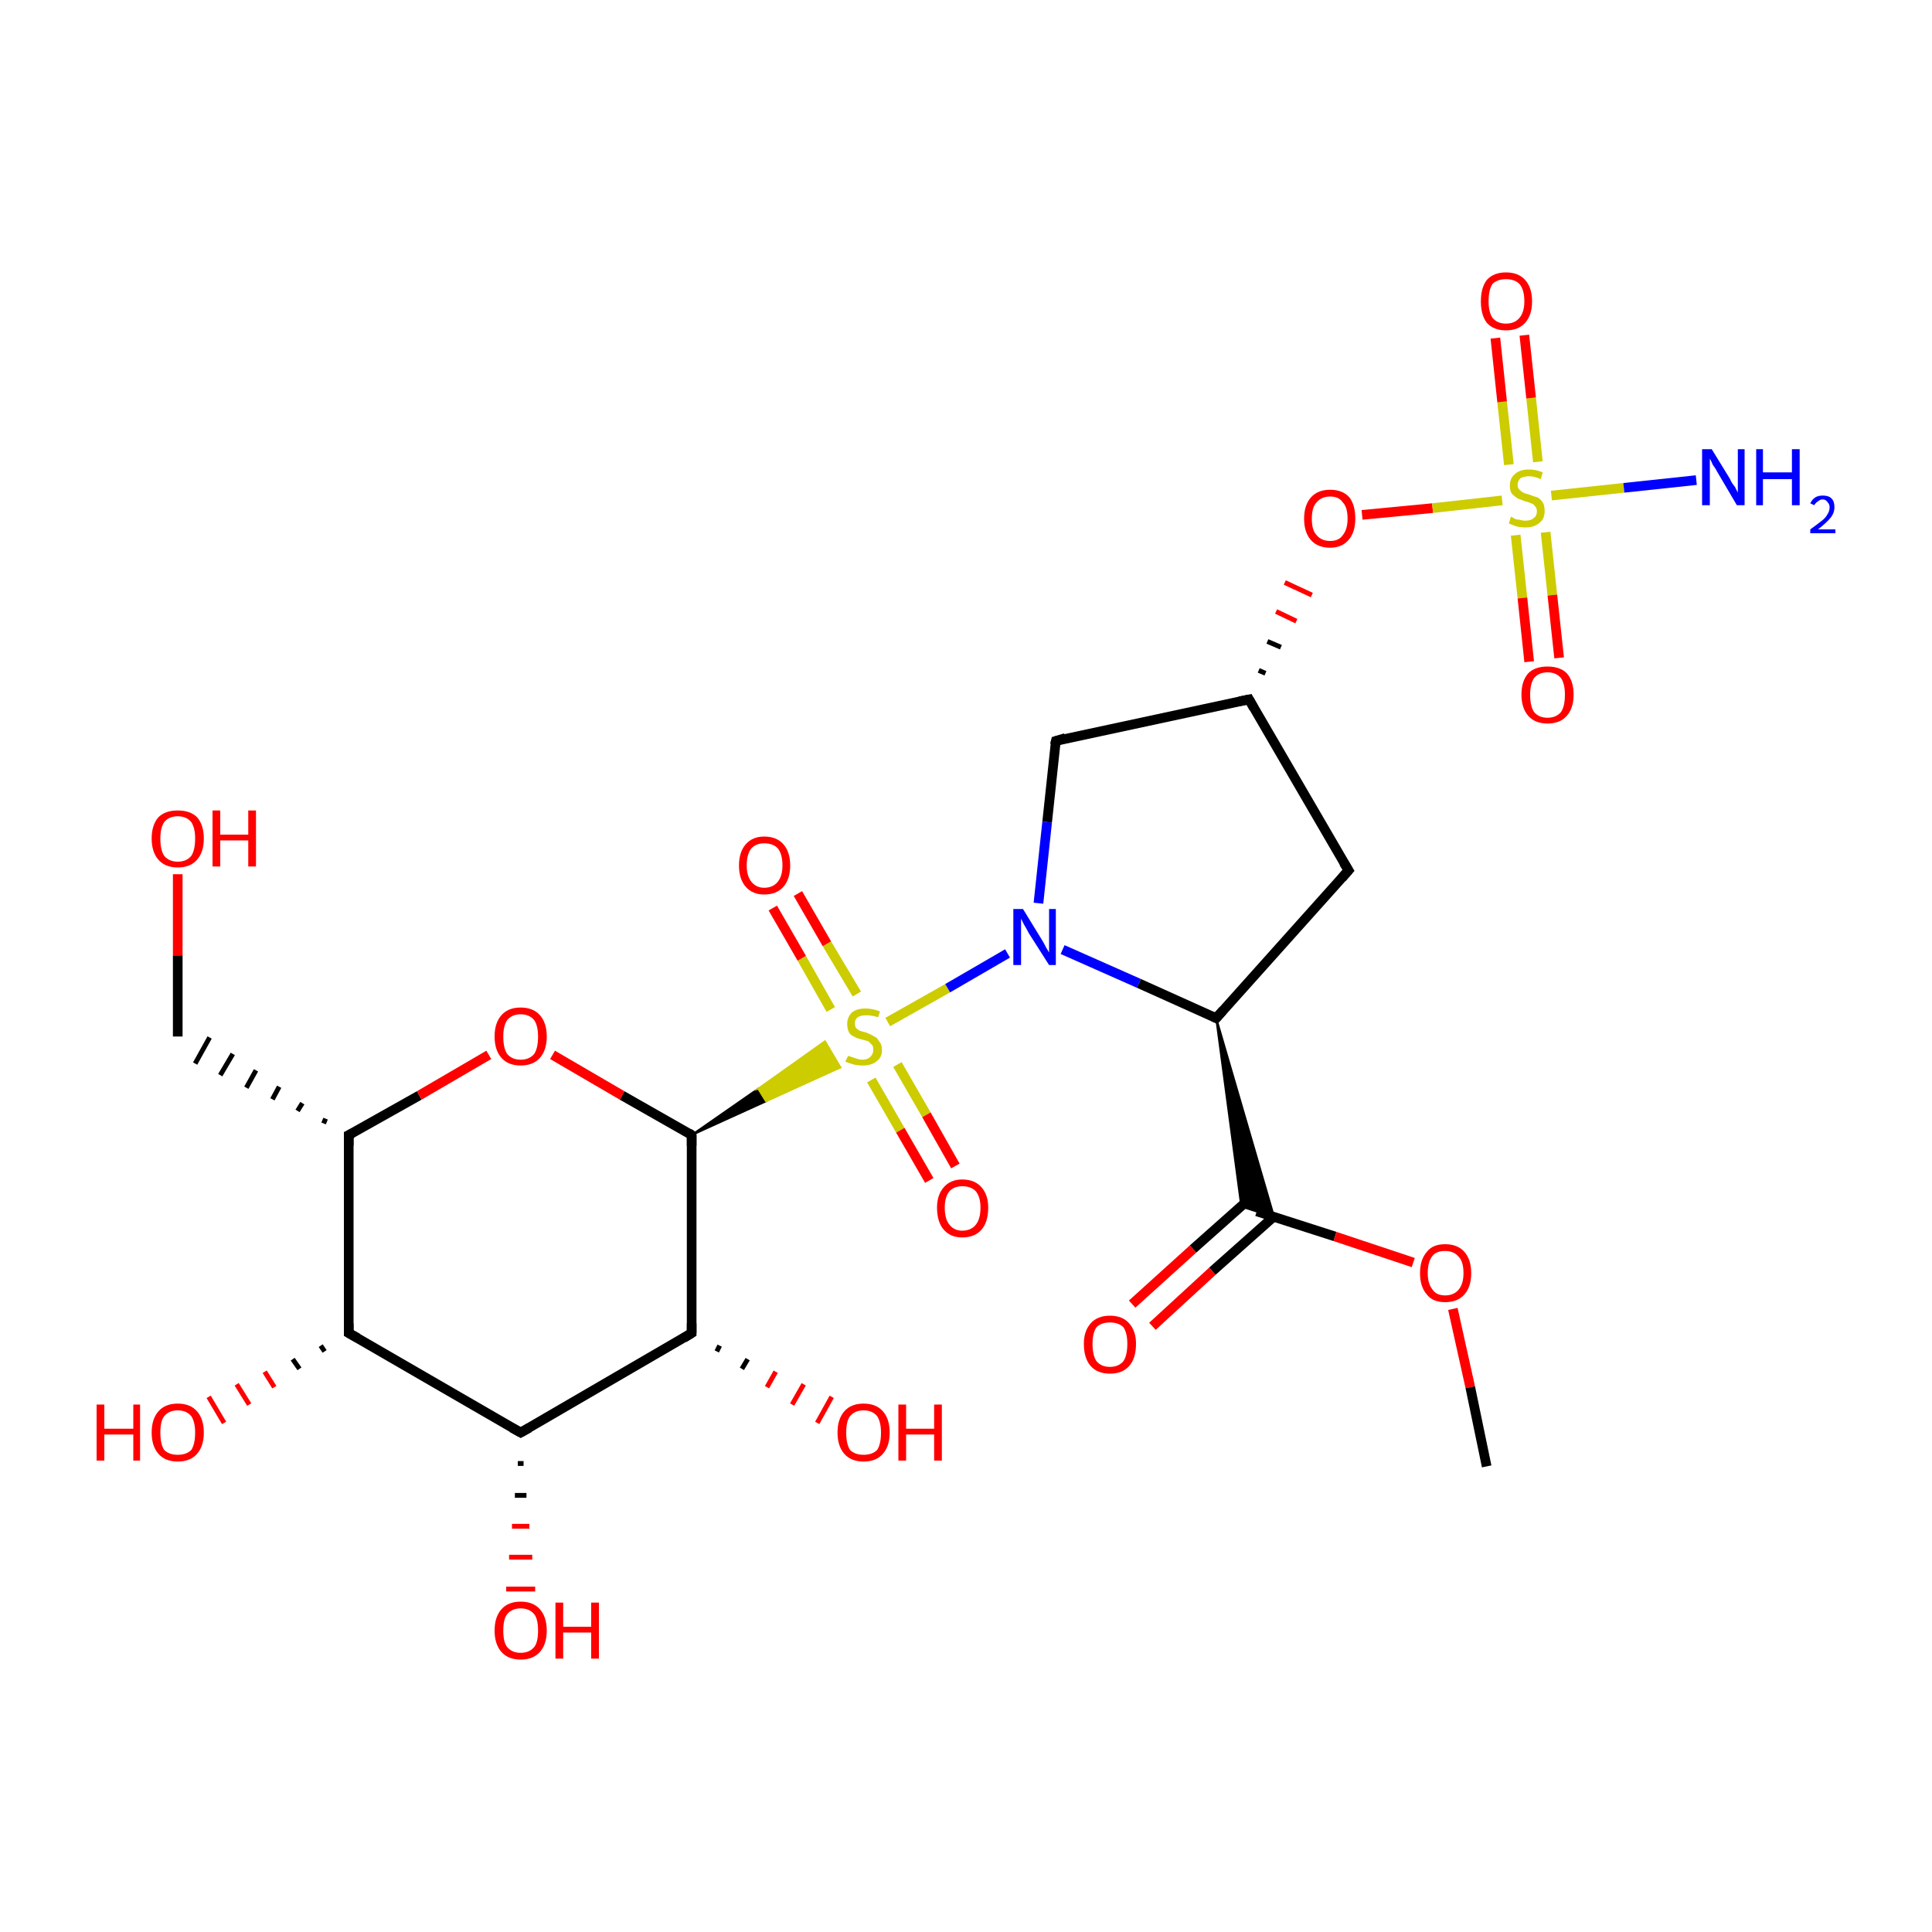<?xml version='1.0' encoding='iso-8859-1'?>
<svg version='1.1' baseProfile='full'
              xmlns='http://www.w3.org/2000/svg'
                      xmlns:rdkit='http://www.rdkit.org/xml'
                      xmlns:xlink='http://www.w3.org/1999/xlink'
                  xml:space='preserve'
width='200px' height='200px' viewBox='0 0 200 200'>
<!-- END OF HEADER -->
<rect style='opacity:1.0;fill:#FFFFFF;stroke:none' width='200.0' height='200.0' x='0.0' y='0.0'> </rect>
<path class='bond-0 atom-0 atom-1' d='M 71.6,117.5 L 71.6,138.0' style='fill:none;fill-rule:evenodd;stroke:#000000;stroke-width:1.0px;stroke-linecap:butt;stroke-linejoin:miter;stroke-opacity:1' />
<path class='bond-1 atom-0 atom-10' d='M 71.6,117.5 L 64.4,113.4' style='fill:none;fill-rule:evenodd;stroke:#000000;stroke-width:1.0px;stroke-linecap:butt;stroke-linejoin:miter;stroke-opacity:1' />
<path class='bond-1 atom-0 atom-10' d='M 64.4,113.4 L 57.2,109.2' style='fill:none;fill-rule:evenodd;stroke:#FF0000;stroke-width:1.0px;stroke-linecap:butt;stroke-linejoin:miter;stroke-opacity:1' />
<path class='bond-2 atom-0 atom-11' d='M 71.6,117.5 L 78.5,112.7 L 79.3,114.0 Z' style='fill:#000000;fill-rule:evenodd;fill-opacity:1;stroke:#000000;stroke-width:0.2px;stroke-linecap:butt;stroke-linejoin:miter;stroke-miterlimit:10;stroke-opacity:1;' />
<path class='bond-2 atom-0 atom-11' d='M 78.5,112.7 L 87.0,110.5 L 85.4,107.8 Z' style='fill:#CCCC00;fill-rule:evenodd;fill-opacity:1;stroke:#CCCC00;stroke-width:0.2px;stroke-linecap:butt;stroke-linejoin:miter;stroke-miterlimit:10;stroke-opacity:1;' />
<path class='bond-2 atom-0 atom-11' d='M 78.5,112.7 L 79.3,114.0 L 87.0,110.5 Z' style='fill:#CCCC00;fill-rule:evenodd;fill-opacity:1;stroke:#CCCC00;stroke-width:0.2px;stroke-linecap:butt;stroke-linejoin:miter;stroke-miterlimit:10;stroke-opacity:1;' />
<path class='bond-3 atom-1 atom-2' d='M 71.6,138.0 L 53.9,148.3' style='fill:none;fill-rule:evenodd;stroke:#000000;stroke-width:1.0px;stroke-linecap:butt;stroke-linejoin:miter;stroke-opacity:1' />
<path class='bond-4 atom-1 atom-6' d='M 74.5,139.3 L 74.2,139.9' style='fill:none;fill-rule:evenodd;stroke:#000000;stroke-width:0.5px;stroke-linecap:butt;stroke-linejoin:miter;stroke-opacity:1' />
<path class='bond-4 atom-1 atom-6' d='M 77.4,140.7 L 76.8,141.7' style='fill:none;fill-rule:evenodd;stroke:#000000;stroke-width:0.5px;stroke-linecap:butt;stroke-linejoin:miter;stroke-opacity:1' />
<path class='bond-4 atom-1 atom-6' d='M 80.3,142.0 L 79.4,143.6' style='fill:none;fill-rule:evenodd;stroke:#FF0000;stroke-width:0.5px;stroke-linecap:butt;stroke-linejoin:miter;stroke-opacity:1' />
<path class='bond-4 atom-1 atom-6' d='M 83.2,143.3 L 82.0,145.4' style='fill:none;fill-rule:evenodd;stroke:#FF0000;stroke-width:0.5px;stroke-linecap:butt;stroke-linejoin:miter;stroke-opacity:1' />
<path class='bond-4 atom-1 atom-6' d='M 86.1,144.6 L 84.6,147.3' style='fill:none;fill-rule:evenodd;stroke:#FF0000;stroke-width:0.5px;stroke-linecap:butt;stroke-linejoin:miter;stroke-opacity:1' />
<path class='bond-5 atom-2 atom-3' d='M 53.9,148.3 L 36.1,138.0' style='fill:none;fill-rule:evenodd;stroke:#000000;stroke-width:1.0px;stroke-linecap:butt;stroke-linejoin:miter;stroke-opacity:1' />
<path class='bond-6 atom-2 atom-7' d='M 54.2,151.5 L 53.6,151.5' style='fill:none;fill-rule:evenodd;stroke:#000000;stroke-width:0.5px;stroke-linecap:butt;stroke-linejoin:miter;stroke-opacity:1' />
<path class='bond-6 atom-2 atom-7' d='M 54.5,154.8 L 53.3,154.8' style='fill:none;fill-rule:evenodd;stroke:#000000;stroke-width:0.5px;stroke-linecap:butt;stroke-linejoin:miter;stroke-opacity:1' />
<path class='bond-6 atom-2 atom-7' d='M 54.8,158.0 L 53.0,158.0' style='fill:none;fill-rule:evenodd;stroke:#FF0000;stroke-width:0.5px;stroke-linecap:butt;stroke-linejoin:miter;stroke-opacity:1' />
<path class='bond-6 atom-2 atom-7' d='M 55.1,161.2 L 52.7,161.2' style='fill:none;fill-rule:evenodd;stroke:#FF0000;stroke-width:0.5px;stroke-linecap:butt;stroke-linejoin:miter;stroke-opacity:1' />
<path class='bond-6 atom-2 atom-7' d='M 55.4,164.5 L 52.4,164.5' style='fill:none;fill-rule:evenodd;stroke:#FF0000;stroke-width:0.5px;stroke-linecap:butt;stroke-linejoin:miter;stroke-opacity:1' />
<path class='bond-7 atom-3 atom-4' d='M 36.1,138.0 L 36.1,117.5' style='fill:none;fill-rule:evenodd;stroke:#000000;stroke-width:1.0px;stroke-linecap:butt;stroke-linejoin:miter;stroke-opacity:1' />
<path class='bond-8 atom-3 atom-8' d='M 33.6,139.9 L 33.2,139.3' style='fill:none;fill-rule:evenodd;stroke:#000000;stroke-width:0.5px;stroke-linecap:butt;stroke-linejoin:miter;stroke-opacity:1' />
<path class='bond-8 atom-3 atom-8' d='M 31.0,141.7 L 30.3,140.7' style='fill:none;fill-rule:evenodd;stroke:#000000;stroke-width:0.5px;stroke-linecap:butt;stroke-linejoin:miter;stroke-opacity:1' />
<path class='bond-8 atom-3 atom-8' d='M 28.4,143.6 L 27.4,142.0' style='fill:none;fill-rule:evenodd;stroke:#FF0000;stroke-width:0.5px;stroke-linecap:butt;stroke-linejoin:miter;stroke-opacity:1' />
<path class='bond-8 atom-3 atom-8' d='M 25.8,145.4 L 24.5,143.3' style='fill:none;fill-rule:evenodd;stroke:#FF0000;stroke-width:0.5px;stroke-linecap:butt;stroke-linejoin:miter;stroke-opacity:1' />
<path class='bond-8 atom-3 atom-8' d='M 23.2,147.3 L 21.6,144.6' style='fill:none;fill-rule:evenodd;stroke:#FF0000;stroke-width:0.5px;stroke-linecap:butt;stroke-linejoin:miter;stroke-opacity:1' />
<path class='bond-9 atom-4 atom-5' d='M 33.7,115.8 L 33.5,116.3' style='fill:none;fill-rule:evenodd;stroke:#000000;stroke-width:0.5px;stroke-linecap:butt;stroke-linejoin:miter;stroke-opacity:1' />
<path class='bond-9 atom-4 atom-5' d='M 31.3,114.2 L 30.8,115.0' style='fill:none;fill-rule:evenodd;stroke:#000000;stroke-width:0.5px;stroke-linecap:butt;stroke-linejoin:miter;stroke-opacity:1' />
<path class='bond-9 atom-4 atom-5' d='M 28.9,112.5 L 28.2,113.8' style='fill:none;fill-rule:evenodd;stroke:#000000;stroke-width:0.5px;stroke-linecap:butt;stroke-linejoin:miter;stroke-opacity:1' />
<path class='bond-9 atom-4 atom-5' d='M 26.5,110.8 L 25.5,112.6' style='fill:none;fill-rule:evenodd;stroke:#000000;stroke-width:0.5px;stroke-linecap:butt;stroke-linejoin:miter;stroke-opacity:1' />
<path class='bond-9 atom-4 atom-5' d='M 24.1,109.1 L 22.8,111.3' style='fill:none;fill-rule:evenodd;stroke:#000000;stroke-width:0.5px;stroke-linecap:butt;stroke-linejoin:miter;stroke-opacity:1' />
<path class='bond-9 atom-4 atom-5' d='M 21.7,107.4 L 20.2,110.1' style='fill:none;fill-rule:evenodd;stroke:#000000;stroke-width:0.5px;stroke-linecap:butt;stroke-linejoin:miter;stroke-opacity:1' />
<path class='bond-10 atom-4 atom-10' d='M 36.1,117.5 L 43.4,113.4' style='fill:none;fill-rule:evenodd;stroke:#000000;stroke-width:1.0px;stroke-linecap:butt;stroke-linejoin:miter;stroke-opacity:1' />
<path class='bond-10 atom-4 atom-10' d='M 43.4,113.4 L 50.6,109.2' style='fill:none;fill-rule:evenodd;stroke:#FF0000;stroke-width:1.0px;stroke-linecap:butt;stroke-linejoin:miter;stroke-opacity:1' />
<path class='bond-11 atom-5 atom-9' d='M 18.4,107.3 L 18.4,98.9' style='fill:none;fill-rule:evenodd;stroke:#000000;stroke-width:1.0px;stroke-linecap:butt;stroke-linejoin:miter;stroke-opacity:1' />
<path class='bond-11 atom-5 atom-9' d='M 18.4,98.9 L 18.4,90.5' style='fill:none;fill-rule:evenodd;stroke:#FF0000;stroke-width:1.0px;stroke-linecap:butt;stroke-linejoin:miter;stroke-opacity:1' />
<path class='bond-12 atom-11 atom-12' d='M 88.7,102.9 L 85.6,97.7' style='fill:none;fill-rule:evenodd;stroke:#CCCC00;stroke-width:1.0px;stroke-linecap:butt;stroke-linejoin:miter;stroke-opacity:1' />
<path class='bond-12 atom-11 atom-12' d='M 85.6,97.7 L 82.6,92.5' style='fill:none;fill-rule:evenodd;stroke:#FF0000;stroke-width:1.0px;stroke-linecap:butt;stroke-linejoin:miter;stroke-opacity:1' />
<path class='bond-12 atom-11 atom-12' d='M 86.0,104.5 L 83.0,99.2' style='fill:none;fill-rule:evenodd;stroke:#CCCC00;stroke-width:1.0px;stroke-linecap:butt;stroke-linejoin:miter;stroke-opacity:1' />
<path class='bond-12 atom-11 atom-12' d='M 83.0,99.2 L 80.0,94.0' style='fill:none;fill-rule:evenodd;stroke:#FF0000;stroke-width:1.0px;stroke-linecap:butt;stroke-linejoin:miter;stroke-opacity:1' />
<path class='bond-13 atom-11 atom-13' d='M 90.2,111.8 L 93.2,117.0' style='fill:none;fill-rule:evenodd;stroke:#CCCC00;stroke-width:1.0px;stroke-linecap:butt;stroke-linejoin:miter;stroke-opacity:1' />
<path class='bond-13 atom-11 atom-13' d='M 93.2,117.0 L 96.2,122.2' style='fill:none;fill-rule:evenodd;stroke:#FF0000;stroke-width:1.0px;stroke-linecap:butt;stroke-linejoin:miter;stroke-opacity:1' />
<path class='bond-13 atom-11 atom-13' d='M 92.9,110.2 L 95.9,115.4' style='fill:none;fill-rule:evenodd;stroke:#CCCC00;stroke-width:1.0px;stroke-linecap:butt;stroke-linejoin:miter;stroke-opacity:1' />
<path class='bond-13 atom-11 atom-13' d='M 95.9,115.4 L 98.9,120.7' style='fill:none;fill-rule:evenodd;stroke:#FF0000;stroke-width:1.0px;stroke-linecap:butt;stroke-linejoin:miter;stroke-opacity:1' />
<path class='bond-14 atom-11 atom-14' d='M 91.9,105.8 L 98.1,102.3' style='fill:none;fill-rule:evenodd;stroke:#CCCC00;stroke-width:1.0px;stroke-linecap:butt;stroke-linejoin:miter;stroke-opacity:1' />
<path class='bond-14 atom-11 atom-14' d='M 98.1,102.3 L 104.3,98.7' style='fill:none;fill-rule:evenodd;stroke:#0000FF;stroke-width:1.0px;stroke-linecap:butt;stroke-linejoin:miter;stroke-opacity:1' />
<path class='bond-15 atom-14 atom-15' d='M 107.5,93.5 L 108.4,85.1' style='fill:none;fill-rule:evenodd;stroke:#0000FF;stroke-width:1.0px;stroke-linecap:butt;stroke-linejoin:miter;stroke-opacity:1' />
<path class='bond-15 atom-14 atom-15' d='M 108.4,85.1 L 109.3,76.7' style='fill:none;fill-rule:evenodd;stroke:#000000;stroke-width:1.0px;stroke-linecap:butt;stroke-linejoin:miter;stroke-opacity:1' />
<path class='bond-16 atom-14 atom-23' d='M 110.0,98.3 L 117.9,101.8' style='fill:none;fill-rule:evenodd;stroke:#0000FF;stroke-width:1.0px;stroke-linecap:butt;stroke-linejoin:miter;stroke-opacity:1' />
<path class='bond-16 atom-14 atom-23' d='M 117.9,101.8 L 125.9,105.4' style='fill:none;fill-rule:evenodd;stroke:#000000;stroke-width:1.0px;stroke-linecap:butt;stroke-linejoin:miter;stroke-opacity:1' />
<path class='bond-17 atom-15 atom-16' d='M 109.3,76.7 L 129.3,72.4' style='fill:none;fill-rule:evenodd;stroke:#000000;stroke-width:1.0px;stroke-linecap:butt;stroke-linejoin:miter;stroke-opacity:1' />
<path class='bond-18 atom-16 atom-17' d='M 131.0,69.7 L 130.3,69.4' style='fill:none;fill-rule:evenodd;stroke:#000000;stroke-width:0.5px;stroke-linecap:butt;stroke-linejoin:miter;stroke-opacity:1' />
<path class='bond-18 atom-16 atom-17' d='M 132.6,67.0 L 131.2,66.4' style='fill:none;fill-rule:evenodd;stroke:#000000;stroke-width:0.5px;stroke-linecap:butt;stroke-linejoin:miter;stroke-opacity:1' />
<path class='bond-18 atom-16 atom-17' d='M 134.2,64.3 L 132.1,63.3' style='fill:none;fill-rule:evenodd;stroke:#FF0000;stroke-width:0.5px;stroke-linecap:butt;stroke-linejoin:miter;stroke-opacity:1' />
<path class='bond-18 atom-16 atom-17' d='M 135.8,61.6 L 133.0,60.3' style='fill:none;fill-rule:evenodd;stroke:#FF0000;stroke-width:0.5px;stroke-linecap:butt;stroke-linejoin:miter;stroke-opacity:1' />
<path class='bond-19 atom-16 atom-22' d='M 129.3,72.4 L 139.6,90.1' style='fill:none;fill-rule:evenodd;stroke:#000000;stroke-width:1.0px;stroke-linecap:butt;stroke-linejoin:miter;stroke-opacity:1' />
<path class='bond-20 atom-17 atom-18' d='M 141.0,53.3 L 148.3,52.6' style='fill:none;fill-rule:evenodd;stroke:#FF0000;stroke-width:1.0px;stroke-linecap:butt;stroke-linejoin:miter;stroke-opacity:1' />
<path class='bond-20 atom-17 atom-18' d='M 148.3,52.6 L 155.5,51.8' style='fill:none;fill-rule:evenodd;stroke:#CCCC00;stroke-width:1.0px;stroke-linecap:butt;stroke-linejoin:miter;stroke-opacity:1' />
<path class='bond-21 atom-18 atom-19' d='M 159.2,47.8 L 158.5,41.2' style='fill:none;fill-rule:evenodd;stroke:#CCCC00;stroke-width:1.0px;stroke-linecap:butt;stroke-linejoin:miter;stroke-opacity:1' />
<path class='bond-21 atom-18 atom-19' d='M 158.5,41.2 L 157.8,34.7' style='fill:none;fill-rule:evenodd;stroke:#FF0000;stroke-width:1.0px;stroke-linecap:butt;stroke-linejoin:miter;stroke-opacity:1' />
<path class='bond-21 atom-18 atom-19' d='M 156.2,48.1 L 155.5,41.6' style='fill:none;fill-rule:evenodd;stroke:#CCCC00;stroke-width:1.0px;stroke-linecap:butt;stroke-linejoin:miter;stroke-opacity:1' />
<path class='bond-21 atom-18 atom-19' d='M 155.5,41.6 L 154.8,35.0' style='fill:none;fill-rule:evenodd;stroke:#FF0000;stroke-width:1.0px;stroke-linecap:butt;stroke-linejoin:miter;stroke-opacity:1' />
<path class='bond-22 atom-18 atom-20' d='M 156.9,55.4 L 157.6,61.9' style='fill:none;fill-rule:evenodd;stroke:#CCCC00;stroke-width:1.0px;stroke-linecap:butt;stroke-linejoin:miter;stroke-opacity:1' />
<path class='bond-22 atom-18 atom-20' d='M 157.6,61.9 L 158.3,68.5' style='fill:none;fill-rule:evenodd;stroke:#FF0000;stroke-width:1.0px;stroke-linecap:butt;stroke-linejoin:miter;stroke-opacity:1' />
<path class='bond-22 atom-18 atom-20' d='M 160.0,55.1 L 160.7,61.6' style='fill:none;fill-rule:evenodd;stroke:#CCCC00;stroke-width:1.0px;stroke-linecap:butt;stroke-linejoin:miter;stroke-opacity:1' />
<path class='bond-22 atom-18 atom-20' d='M 160.7,61.6 L 161.4,68.1' style='fill:none;fill-rule:evenodd;stroke:#FF0000;stroke-width:1.0px;stroke-linecap:butt;stroke-linejoin:miter;stroke-opacity:1' />
<path class='bond-23 atom-18 atom-21' d='M 160.6,51.3 L 168.1,50.5' style='fill:none;fill-rule:evenodd;stroke:#CCCC00;stroke-width:1.0px;stroke-linecap:butt;stroke-linejoin:miter;stroke-opacity:1' />
<path class='bond-23 atom-18 atom-21' d='M 168.1,50.5 L 175.6,49.7' style='fill:none;fill-rule:evenodd;stroke:#0000FF;stroke-width:1.0px;stroke-linecap:butt;stroke-linejoin:miter;stroke-opacity:1' />
<path class='bond-24 atom-22 atom-23' d='M 139.6,90.1 L 125.9,105.4' style='fill:none;fill-rule:evenodd;stroke:#000000;stroke-width:1.0px;stroke-linecap:butt;stroke-linejoin:miter;stroke-opacity:1' />
<path class='bond-25 atom-23 atom-24' d='M 125.9,105.4 L 131.9,126.0 L 128.5,124.9 Z' style='fill:#000000;fill-rule:evenodd;fill-opacity:1;stroke:#000000;stroke-width:0.2px;stroke-linecap:butt;stroke-linejoin:miter;stroke-miterlimit:10;stroke-opacity:1;' />
<path class='bond-26 atom-24 atom-25' d='M 129.8,123.7 L 123.5,129.3' style='fill:none;fill-rule:evenodd;stroke:#000000;stroke-width:1.0px;stroke-linecap:butt;stroke-linejoin:miter;stroke-opacity:1' />
<path class='bond-26 atom-24 atom-25' d='M 123.5,129.3 L 117.2,135.0' style='fill:none;fill-rule:evenodd;stroke:#FF0000;stroke-width:1.0px;stroke-linecap:butt;stroke-linejoin:miter;stroke-opacity:1' />
<path class='bond-26 atom-24 atom-25' d='M 131.8,126.0 L 125.5,131.6' style='fill:none;fill-rule:evenodd;stroke:#000000;stroke-width:1.0px;stroke-linecap:butt;stroke-linejoin:miter;stroke-opacity:1' />
<path class='bond-26 atom-24 atom-25' d='M 125.5,131.6 L 119.3,137.3' style='fill:none;fill-rule:evenodd;stroke:#FF0000;stroke-width:1.0px;stroke-linecap:butt;stroke-linejoin:miter;stroke-opacity:1' />
<path class='bond-27 atom-24 atom-26' d='M 130.1,125.4 L 138.2,128.0' style='fill:none;fill-rule:evenodd;stroke:#000000;stroke-width:1.0px;stroke-linecap:butt;stroke-linejoin:miter;stroke-opacity:1' />
<path class='bond-27 atom-24 atom-26' d='M 138.2,128.0 L 146.3,130.7' style='fill:none;fill-rule:evenodd;stroke:#FF0000;stroke-width:1.0px;stroke-linecap:butt;stroke-linejoin:miter;stroke-opacity:1' />
<path class='bond-28 atom-26 atom-27' d='M 150.4,135.5 L 152.2,143.6' style='fill:none;fill-rule:evenodd;stroke:#FF0000;stroke-width:1.0px;stroke-linecap:butt;stroke-linejoin:miter;stroke-opacity:1' />
<path class='bond-28 atom-26 atom-27' d='M 152.2,143.6 L 153.9,151.8' style='fill:none;fill-rule:evenodd;stroke:#000000;stroke-width:1.0px;stroke-linecap:butt;stroke-linejoin:miter;stroke-opacity:1' />
<path d='M 71.6,118.6 L 71.6,117.5 L 71.3,117.3' style='fill:none;stroke:#000000;stroke-width:1.0px;stroke-linecap:butt;stroke-linejoin:miter;stroke-miterlimit:10;stroke-opacity:1;' />
<path d='M 71.6,137.0 L 71.6,138.0 L 70.8,138.5' style='fill:none;stroke:#000000;stroke-width:1.0px;stroke-linecap:butt;stroke-linejoin:miter;stroke-miterlimit:10;stroke-opacity:1;' />
<path d='M 54.8,147.8 L 53.9,148.3 L 53.0,147.8' style='fill:none;stroke:#000000;stroke-width:1.0px;stroke-linecap:butt;stroke-linejoin:miter;stroke-miterlimit:10;stroke-opacity:1;' />
<path d='M 37.0,138.5 L 36.1,138.0 L 36.1,137.0' style='fill:none;stroke:#000000;stroke-width:1.0px;stroke-linecap:butt;stroke-linejoin:miter;stroke-miterlimit:10;stroke-opacity:1;' />
<path d='M 36.1,118.6 L 36.1,117.5 L 36.5,117.3' style='fill:none;stroke:#000000;stroke-width:1.0px;stroke-linecap:butt;stroke-linejoin:miter;stroke-miterlimit:10;stroke-opacity:1;' />
<path d='M 109.2,77.1 L 109.3,76.7 L 110.3,76.4' style='fill:none;stroke:#000000;stroke-width:1.0px;stroke-linecap:butt;stroke-linejoin:miter;stroke-miterlimit:10;stroke-opacity:1;' />
<path d='M 128.3,72.6 L 129.3,72.4 L 129.8,73.3' style='fill:none;stroke:#000000;stroke-width:1.0px;stroke-linecap:butt;stroke-linejoin:miter;stroke-miterlimit:10;stroke-opacity:1;' />
<path d='M 139.1,89.3 L 139.6,90.1 L 138.9,90.9' style='fill:none;stroke:#000000;stroke-width:1.0px;stroke-linecap:butt;stroke-linejoin:miter;stroke-miterlimit:10;stroke-opacity:1;' />
<path d='M 125.5,105.2 L 125.9,105.4 L 126.6,104.6' style='fill:none;stroke:#000000;stroke-width:1.0px;stroke-linecap:butt;stroke-linejoin:miter;stroke-miterlimit:10;stroke-opacity:1;' />
<path class='atom-6' d='M 86.7 148.3
Q 86.7 146.9, 87.4 146.1
Q 88.1 145.3, 89.4 145.3
Q 90.7 145.3, 91.4 146.1
Q 92.1 146.9, 92.1 148.3
Q 92.1 149.7, 91.4 150.5
Q 90.7 151.3, 89.4 151.3
Q 88.1 151.3, 87.4 150.5
Q 86.7 149.7, 86.7 148.3
M 89.4 150.6
Q 90.3 150.6, 90.8 150.1
Q 91.2 149.5, 91.2 148.3
Q 91.2 147.2, 90.8 146.6
Q 90.3 146.0, 89.4 146.0
Q 88.5 146.0, 88.0 146.6
Q 87.6 147.1, 87.6 148.3
Q 87.6 149.5, 88.0 150.1
Q 88.5 150.6, 89.4 150.6
' fill='#FF0000'/>
<path class='atom-6' d='M 93.0 145.4
L 93.8 145.4
L 93.8 147.9
L 96.7 147.9
L 96.7 145.4
L 97.5 145.4
L 97.5 151.2
L 96.7 151.2
L 96.7 148.5
L 93.8 148.5
L 93.8 151.2
L 93.0 151.2
L 93.0 145.4
' fill='#FF0000'/>
<path class='atom-7' d='M 51.2 168.8
Q 51.2 167.4, 51.9 166.6
Q 52.6 165.8, 53.9 165.8
Q 55.2 165.8, 55.9 166.6
Q 56.6 167.4, 56.6 168.8
Q 56.6 170.2, 55.9 171.0
Q 55.2 171.8, 53.9 171.8
Q 52.6 171.8, 51.9 171.0
Q 51.2 170.2, 51.2 168.8
M 53.9 171.1
Q 54.8 171.1, 55.3 170.5
Q 55.7 170.0, 55.7 168.8
Q 55.7 167.6, 55.3 167.1
Q 54.8 166.5, 53.9 166.5
Q 53.0 166.5, 52.5 167.1
Q 52.1 167.6, 52.1 168.8
Q 52.1 170.0, 52.5 170.5
Q 53.0 171.1, 53.9 171.1
' fill='#FF0000'/>
<path class='atom-7' d='M 57.5 165.9
L 58.3 165.9
L 58.3 168.4
L 61.2 168.4
L 61.2 165.9
L 62.0 165.9
L 62.0 171.7
L 61.2 171.7
L 61.2 169.0
L 58.3 169.0
L 58.3 171.7
L 57.5 171.7
L 57.5 165.9
' fill='#FF0000'/>
<path class='atom-8' d='M 10.0 145.4
L 10.8 145.4
L 10.8 147.9
L 13.8 147.9
L 13.8 145.4
L 14.5 145.4
L 14.5 151.2
L 13.8 151.2
L 13.8 148.5
L 10.8 148.5
L 10.8 151.2
L 10.0 151.2
L 10.0 145.4
' fill='#FF0000'/>
<path class='atom-8' d='M 15.7 148.3
Q 15.7 146.9, 16.4 146.1
Q 17.1 145.3, 18.4 145.3
Q 19.7 145.3, 20.4 146.1
Q 21.1 146.9, 21.1 148.3
Q 21.1 149.7, 20.4 150.5
Q 19.7 151.3, 18.4 151.3
Q 17.1 151.3, 16.4 150.5
Q 15.7 149.7, 15.7 148.3
M 18.4 150.6
Q 19.3 150.6, 19.8 150.1
Q 20.2 149.5, 20.2 148.3
Q 20.2 147.2, 19.8 146.6
Q 19.3 146.0, 18.4 146.0
Q 17.5 146.0, 17.0 146.6
Q 16.6 147.1, 16.6 148.3
Q 16.6 149.5, 17.0 150.1
Q 17.5 150.6, 18.4 150.6
' fill='#FF0000'/>
<path class='atom-9' d='M 15.7 86.8
Q 15.7 85.4, 16.4 84.6
Q 17.1 83.9, 18.4 83.9
Q 19.7 83.9, 20.4 84.6
Q 21.1 85.4, 21.1 86.8
Q 21.1 88.2, 20.4 89.0
Q 19.7 89.8, 18.4 89.8
Q 17.1 89.8, 16.4 89.0
Q 15.7 88.2, 15.7 86.8
M 18.4 89.2
Q 19.3 89.2, 19.8 88.6
Q 20.2 88.0, 20.2 86.8
Q 20.2 85.7, 19.8 85.1
Q 19.3 84.5, 18.4 84.5
Q 17.5 84.5, 17.0 85.1
Q 16.6 85.7, 16.6 86.8
Q 16.6 88.0, 17.0 88.6
Q 17.5 89.2, 18.4 89.2
' fill='#FF0000'/>
<path class='atom-9' d='M 22.0 83.9
L 22.8 83.9
L 22.8 86.4
L 25.7 86.4
L 25.7 83.9
L 26.5 83.9
L 26.5 89.7
L 25.7 89.7
L 25.7 87.0
L 22.8 87.0
L 22.8 89.7
L 22.0 89.7
L 22.0 83.9
' fill='#FF0000'/>
<path class='atom-10' d='M 51.2 107.3
Q 51.2 105.9, 51.9 105.1
Q 52.6 104.3, 53.9 104.3
Q 55.2 104.3, 55.9 105.1
Q 56.6 105.9, 56.6 107.3
Q 56.6 108.7, 55.9 109.5
Q 55.2 110.3, 53.9 110.3
Q 52.6 110.3, 51.9 109.5
Q 51.2 108.7, 51.2 107.3
M 53.9 109.7
Q 54.8 109.7, 55.3 109.1
Q 55.7 108.5, 55.7 107.3
Q 55.7 106.2, 55.3 105.6
Q 54.8 105.0, 53.9 105.0
Q 53.0 105.0, 52.5 105.6
Q 52.1 106.2, 52.1 107.3
Q 52.1 108.5, 52.5 109.1
Q 53.0 109.7, 53.9 109.7
' fill='#FF0000'/>
<path class='atom-11' d='M 87.8 109.3
Q 87.8 109.3, 88.1 109.4
Q 88.4 109.5, 88.7 109.6
Q 89.0 109.7, 89.3 109.7
Q 89.8 109.7, 90.1 109.4
Q 90.4 109.1, 90.4 108.7
Q 90.4 108.3, 90.3 108.2
Q 90.1 108.0, 89.9 107.8
Q 89.6 107.7, 89.2 107.6
Q 88.7 107.5, 88.4 107.3
Q 88.1 107.2, 87.9 106.9
Q 87.7 106.5, 87.7 106.0
Q 87.7 105.3, 88.2 104.8
Q 88.7 104.4, 89.6 104.4
Q 90.3 104.4, 91.1 104.7
L 90.9 105.3
Q 90.2 105.1, 89.7 105.1
Q 89.1 105.1, 88.8 105.3
Q 88.5 105.5, 88.5 105.9
Q 88.5 106.2, 88.6 106.4
Q 88.8 106.6, 89.0 106.7
Q 89.3 106.8, 89.7 106.9
Q 90.2 107.1, 90.5 107.3
Q 90.8 107.4, 91.0 107.8
Q 91.3 108.1, 91.3 108.7
Q 91.3 109.5, 90.7 109.9
Q 90.2 110.3, 89.3 110.3
Q 88.8 110.3, 88.4 110.2
Q 88.0 110.1, 87.5 109.9
L 87.8 109.3
' fill='#CCCC00'/>
<path class='atom-12' d='M 76.5 89.6
Q 76.5 88.2, 77.2 87.4
Q 77.9 86.6, 79.1 86.6
Q 80.4 86.6, 81.1 87.4
Q 81.8 88.2, 81.8 89.6
Q 81.8 91.0, 81.1 91.8
Q 80.4 92.6, 79.1 92.6
Q 77.9 92.6, 77.2 91.8
Q 76.5 91.0, 76.5 89.6
M 79.1 91.9
Q 80.0 91.9, 80.5 91.3
Q 81.0 90.7, 81.0 89.6
Q 81.0 88.4, 80.5 87.8
Q 80.0 87.3, 79.1 87.3
Q 78.3 87.3, 77.8 87.8
Q 77.3 88.4, 77.3 89.6
Q 77.3 90.7, 77.8 91.3
Q 78.3 91.9, 79.1 91.9
' fill='#FF0000'/>
<path class='atom-13' d='M 97.0 125.0
Q 97.0 123.7, 97.7 122.9
Q 98.4 122.1, 99.6 122.1
Q 100.9 122.1, 101.6 122.9
Q 102.3 123.7, 102.3 125.0
Q 102.3 126.5, 101.6 127.3
Q 100.9 128.1, 99.6 128.1
Q 98.4 128.1, 97.7 127.3
Q 97.0 126.5, 97.0 125.0
M 99.6 127.4
Q 100.5 127.4, 101.0 126.8
Q 101.5 126.2, 101.5 125.0
Q 101.5 123.9, 101.0 123.3
Q 100.5 122.8, 99.6 122.8
Q 98.8 122.8, 98.3 123.3
Q 97.8 123.9, 97.8 125.0
Q 97.8 126.2, 98.3 126.8
Q 98.8 127.4, 99.6 127.4
' fill='#FF0000'/>
<path class='atom-14' d='M 105.9 94.1
L 107.8 97.2
Q 108.0 97.5, 108.3 98.1
Q 108.6 98.6, 108.6 98.6
L 108.6 94.1
L 109.3 94.1
L 109.3 99.9
L 108.6 99.9
L 106.5 96.6
Q 106.3 96.2, 106.0 95.7
Q 105.8 95.3, 105.7 95.1
L 105.7 99.9
L 104.9 99.9
L 104.9 94.1
L 105.9 94.1
' fill='#0000FF'/>
<path class='atom-17' d='M 135.0 53.7
Q 135.0 52.3, 135.7 51.5
Q 136.4 50.7, 137.7 50.7
Q 139.0 50.7, 139.7 51.5
Q 140.3 52.3, 140.3 53.7
Q 140.3 55.1, 139.6 55.9
Q 138.9 56.7, 137.7 56.7
Q 136.4 56.7, 135.7 55.9
Q 135.0 55.1, 135.0 53.7
M 137.7 56.0
Q 138.6 56.0, 139.0 55.4
Q 139.5 54.8, 139.5 53.7
Q 139.5 52.5, 139.0 52.0
Q 138.6 51.4, 137.7 51.4
Q 136.8 51.4, 136.3 52.0
Q 135.8 52.5, 135.8 53.7
Q 135.8 54.9, 136.3 55.4
Q 136.8 56.0, 137.7 56.0
' fill='#FF0000'/>
<path class='atom-18' d='M 156.4 53.5
Q 156.5 53.5, 156.8 53.7
Q 157.0 53.8, 157.3 53.8
Q 157.6 53.9, 157.9 53.9
Q 158.5 53.9, 158.8 53.6
Q 159.1 53.4, 159.1 52.9
Q 159.1 52.6, 158.9 52.4
Q 158.8 52.2, 158.5 52.1
Q 158.3 52.0, 157.9 51.9
Q 157.4 51.7, 157.1 51.6
Q 156.8 51.4, 156.5 51.1
Q 156.3 50.8, 156.3 50.3
Q 156.3 49.5, 156.8 49.1
Q 157.3 48.6, 158.3 48.6
Q 159.0 48.6, 159.7 48.9
L 159.5 49.6
Q 158.8 49.3, 158.3 49.3
Q 157.8 49.3, 157.4 49.5
Q 157.1 49.8, 157.1 50.2
Q 157.1 50.5, 157.3 50.7
Q 157.5 50.9, 157.7 51.0
Q 157.9 51.1, 158.3 51.2
Q 158.8 51.4, 159.2 51.5
Q 159.5 51.7, 159.7 52.0
Q 159.9 52.3, 159.9 52.9
Q 159.9 53.7, 159.4 54.1
Q 158.8 54.6, 158.0 54.6
Q 157.4 54.6, 157.0 54.5
Q 156.7 54.4, 156.2 54.2
L 156.4 53.5
' fill='#CCCC00'/>
<path class='atom-19' d='M 153.3 31.2
Q 153.3 29.8, 153.9 29.0
Q 154.6 28.2, 155.9 28.2
Q 157.2 28.2, 157.9 29.0
Q 158.6 29.8, 158.6 31.2
Q 158.6 32.6, 157.9 33.4
Q 157.2 34.2, 155.9 34.2
Q 154.6 34.2, 153.9 33.4
Q 153.3 32.6, 153.3 31.2
M 155.9 33.5
Q 156.8 33.5, 157.3 32.9
Q 157.8 32.3, 157.8 31.2
Q 157.8 30.0, 157.3 29.4
Q 156.8 28.9, 155.9 28.9
Q 155.0 28.9, 154.5 29.4
Q 154.1 30.0, 154.1 31.2
Q 154.1 32.3, 154.5 32.9
Q 155.0 33.5, 155.9 33.5
' fill='#FF0000'/>
<path class='atom-20' d='M 157.5 71.9
Q 157.5 70.5, 158.2 69.7
Q 158.9 69.0, 160.2 69.0
Q 161.5 69.0, 162.2 69.7
Q 162.9 70.5, 162.9 71.9
Q 162.9 73.3, 162.2 74.1
Q 161.5 74.9, 160.2 74.9
Q 158.9 74.9, 158.2 74.1
Q 157.5 73.3, 157.5 71.9
M 160.2 74.3
Q 161.1 74.3, 161.6 73.7
Q 162.0 73.1, 162.0 71.9
Q 162.0 70.8, 161.6 70.2
Q 161.1 69.6, 160.2 69.6
Q 159.3 69.6, 158.8 70.2
Q 158.4 70.8, 158.4 71.9
Q 158.4 73.1, 158.8 73.7
Q 159.3 74.3, 160.2 74.3
' fill='#FF0000'/>
<path class='atom-21' d='M 177.2 46.5
L 179.1 49.6
Q 179.2 49.9, 179.6 50.4
Q 179.9 51.0, 179.9 51.0
L 179.9 46.5
L 180.6 46.5
L 180.6 52.3
L 179.8 52.3
L 177.8 48.9
Q 177.6 48.5, 177.3 48.1
Q 177.1 47.6, 177.0 47.5
L 177.0 52.3
L 176.2 52.3
L 176.2 46.5
L 177.2 46.5
' fill='#0000FF'/>
<path class='atom-21' d='M 181.8 46.5
L 182.5 46.5
L 182.5 48.9
L 185.5 48.9
L 185.5 46.5
L 186.3 46.5
L 186.3 52.3
L 185.5 52.3
L 185.5 49.6
L 182.5 49.6
L 182.5 52.3
L 181.8 52.3
L 181.8 46.5
' fill='#0000FF'/>
<path class='atom-21' d='M 187.4 52.1
Q 187.6 51.7, 187.9 51.5
Q 188.2 51.3, 188.7 51.3
Q 189.3 51.3, 189.6 51.6
Q 189.9 51.9, 189.9 52.5
Q 189.9 53.1, 189.5 53.6
Q 189.1 54.1, 188.2 54.8
L 190.0 54.8
L 190.0 55.2
L 187.4 55.2
L 187.4 54.8
Q 188.1 54.3, 188.6 53.9
Q 189.0 53.6, 189.2 53.2
Q 189.4 52.9, 189.4 52.5
Q 189.4 52.2, 189.2 52.0
Q 189.0 51.7, 188.7 51.7
Q 188.4 51.7, 188.2 51.9
Q 188.0 52.0, 187.8 52.3
L 187.4 52.1
' fill='#0000FF'/>
<path class='atom-25' d='M 112.2 139.1
Q 112.2 137.8, 112.9 137.0
Q 113.6 136.2, 114.9 136.2
Q 116.2 136.2, 116.9 137.0
Q 117.6 137.8, 117.6 139.1
Q 117.6 140.6, 116.9 141.4
Q 116.2 142.2, 114.9 142.2
Q 113.6 142.2, 112.9 141.4
Q 112.2 140.6, 112.2 139.1
M 114.9 141.5
Q 115.8 141.5, 116.3 140.9
Q 116.7 140.3, 116.7 139.1
Q 116.7 138.0, 116.3 137.4
Q 115.8 136.9, 114.9 136.9
Q 114.0 136.9, 113.5 137.4
Q 113.1 138.0, 113.1 139.1
Q 113.1 140.3, 113.5 140.9
Q 114.0 141.5, 114.9 141.5
' fill='#FF0000'/>
<path class='atom-26' d='M 147.0 131.8
Q 147.0 130.4, 147.7 129.6
Q 148.3 128.8, 149.6 128.8
Q 150.9 128.8, 151.6 129.6
Q 152.3 130.4, 152.3 131.8
Q 152.3 133.2, 151.6 134.0
Q 150.9 134.8, 149.6 134.8
Q 148.3 134.8, 147.7 134.0
Q 147.0 133.2, 147.0 131.8
M 149.6 134.1
Q 150.5 134.1, 151.0 133.5
Q 151.5 132.9, 151.5 131.8
Q 151.5 130.6, 151.0 130.1
Q 150.5 129.5, 149.6 129.5
Q 148.7 129.5, 148.3 130.0
Q 147.8 130.6, 147.8 131.8
Q 147.8 132.9, 148.3 133.5
Q 148.7 134.1, 149.6 134.1
' fill='#FF0000'/>
</svg>
